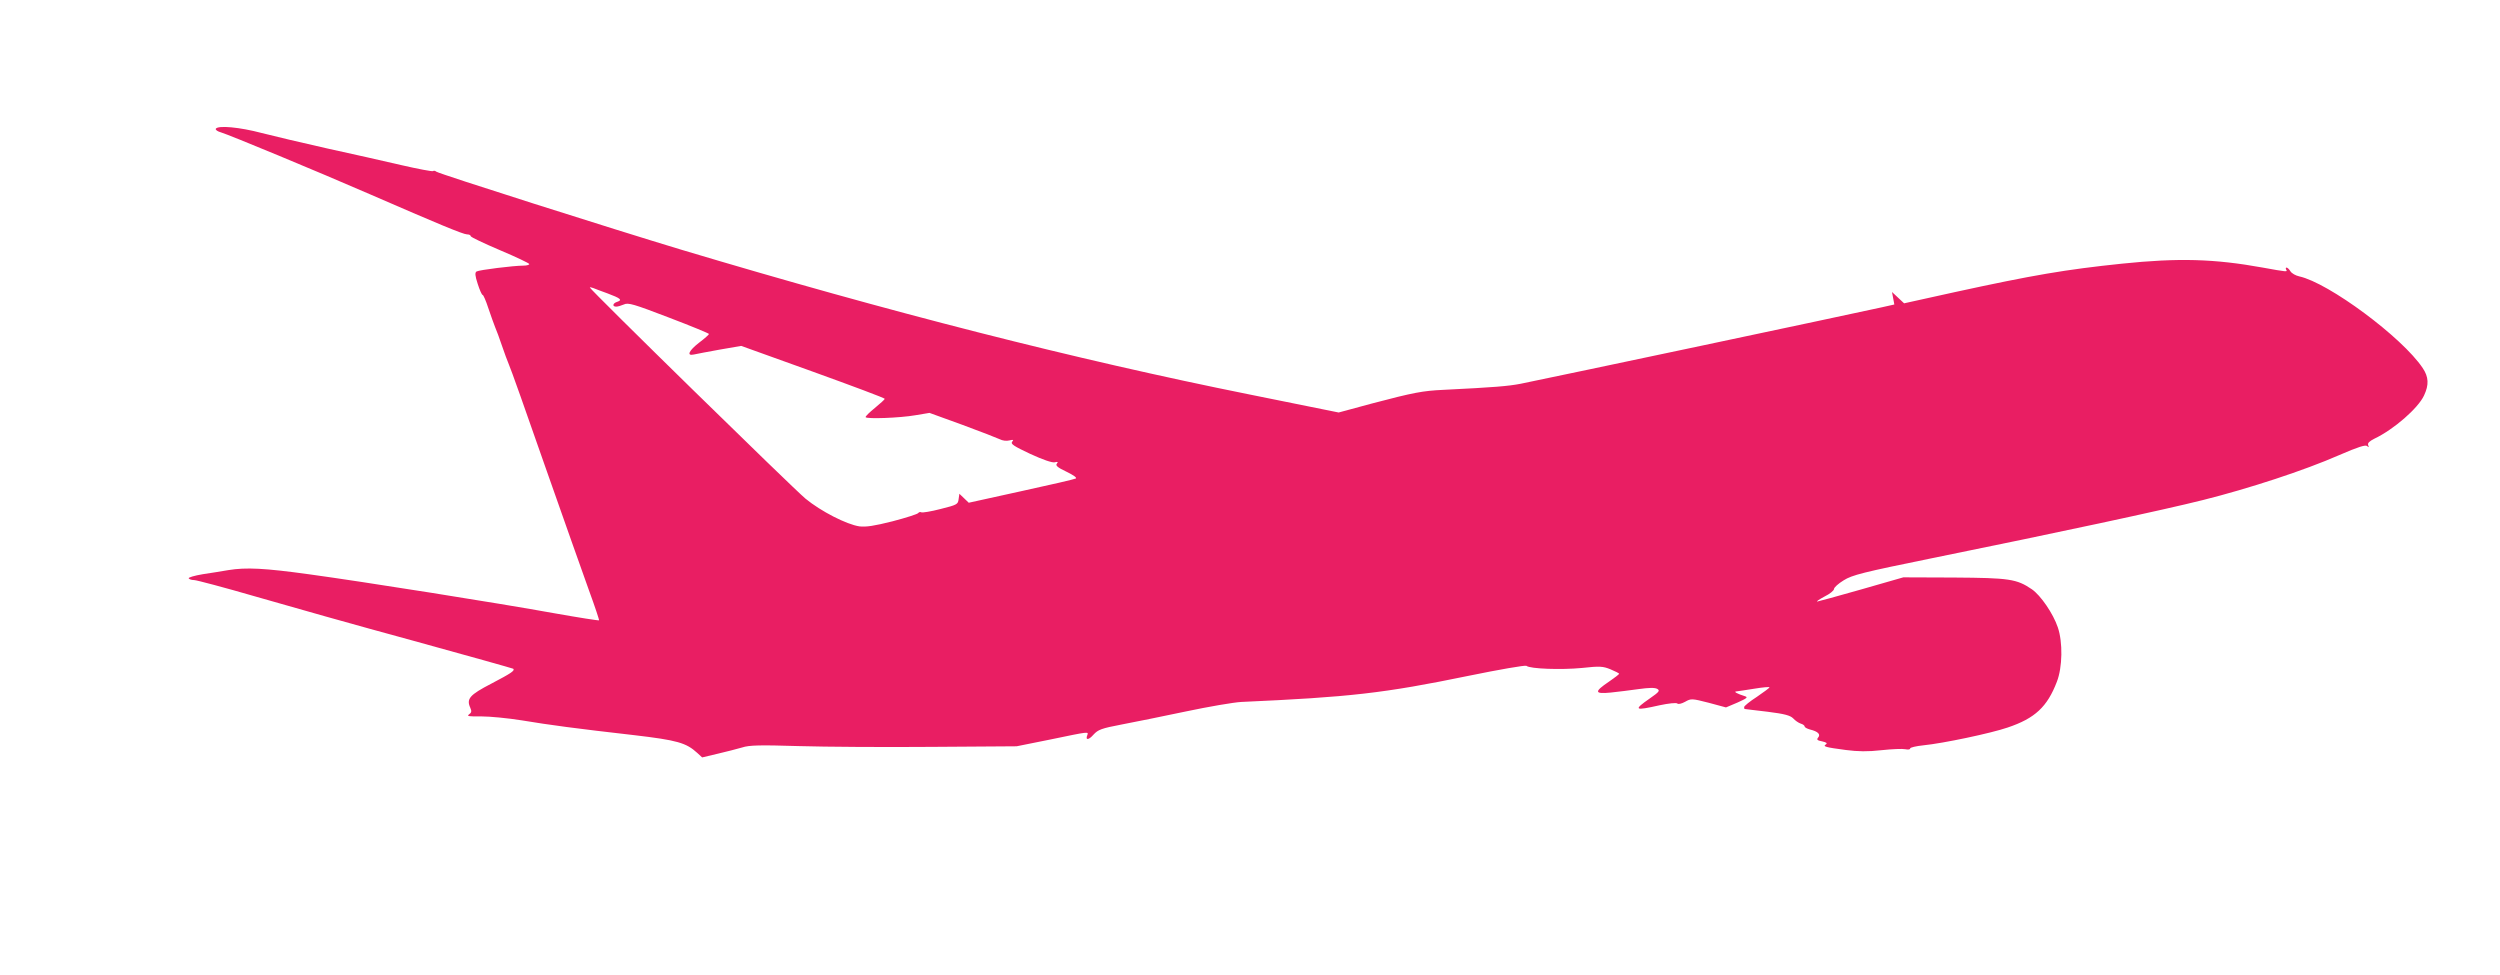 <?xml version="1.0" standalone="no"?>
<!DOCTYPE svg PUBLIC "-//W3C//DTD SVG 20010904//EN"
 "http://www.w3.org/TR/2001/REC-SVG-20010904/DTD/svg10.dtd">
<svg version="1.0" xmlns="http://www.w3.org/2000/svg"
 width="1280pt" height="499pt" viewBox="0 0 1280 499"
 preserveAspectRatio="xMidYMid meet">
<g transform="translate(0,499) scale(0.1,-0.1)"
fill="#e91e63" stroke="none">
<path d="M1105 4331 c-3 -6 9 -14 27 -19 41 -12 494 -200 763 -317 347 -151
477 -205 496 -205 11 0 19 -4 19 -9 0 -5 68 -37 150 -72 83 -35 150 -67 150
-71 0 -4 -13 -8 -30 -8 -50 0 -227 -22 -240 -30 -9 -6 -8 -21 6 -64 10 -31 21
-56 25 -56 4 0 17 -30 29 -67 13 -38 28 -81 35 -98 7 -16 23 -59 35 -95 12
-36 28 -78 35 -95 8 -16 91 -250 185 -520 95 -269 196 -557 226 -639 30 -82
53 -151 51 -152 -2 -2 -104 14 -228 36 -287 52 -981 162 -1259 200 -225 31
-320 36 -411 21 -30 -5 -89 -15 -131 -21 -43 -7 -75 -17 -72 -21 3 -5 15 -9
28 -9 12 0 155 -38 317 -85 162 -47 523 -149 803 -225 280 -77 511 -142 514
-144 9 -10 -11 -23 -112 -76 -112 -58 -129 -78 -108 -124 8 -18 6 -25 -7 -34
-13 -9 1 -11 64 -10 44 0 136 -9 205 -20 144 -24 279 -42 577 -76 221 -26 266
-39 323 -91 l25 -23 80 19 c44 10 100 25 125 32 36 12 92 13 290 7 135 -4 441
-6 680 -4 l435 3 174 35 c198 41 195 41 188 22 -11 -27 7 -26 32 3 23 25 41
32 141 51 63 12 212 42 330 67 118 25 247 47 285 49 556 25 728 44 1165 134
156 32 289 55 295 51 19 -16 180 -21 284 -11 92 10 108 9 147 -7 24 -10 44
-20 44 -23 -1 -3 -24 -21 -52 -40 -77 -52 -75 -64 8 -56 38 4 103 12 145 18
51 7 81 8 94 1 15 -9 11 -15 -38 -49 -86 -60 -79 -64 50 -35 47 10 86 14 91 9
5 -5 22 -1 40 9 30 17 34 17 120 -5 l89 -24 59 25 c47 21 55 27 39 32 -44 14
-60 24 -45 25 8 1 50 7 93 14 42 7 77 10 77 7 0 -3 -30 -25 -65 -49 -36 -23
-65 -47 -65 -52 0 -6 1 -10 3 -10 1 0 53 -7 116 -14 88 -11 117 -19 132 -34
10 -11 27 -23 39 -27 11 -3 20 -10 20 -15 0 -4 12 -11 27 -15 41 -10 56 -25
42 -41 -9 -11 -5 -15 21 -20 21 -5 27 -9 19 -15 -18 -11 -4 -15 102 -29 62 -8
111 -9 182 -1 54 6 109 8 122 5 14 -3 25 -2 25 4 0 5 30 12 68 16 101 10 347
62 431 91 140 47 203 106 252 234 29 74 31 203 5 279 -24 71 -88 164 -133 195
-78 53 -116 58 -398 60 l-260 1 -216 -62 c-120 -34 -221 -62 -225 -62 -5 1 12
12 38 26 27 13 48 31 48 38 0 8 22 28 50 45 43 27 99 41 447 112 654 133 1186
247 1393 299 235 59 517 151 697 230 97 42 135 54 143 46 8 -8 10 -7 5 5 -4
10 6 20 32 33 99 47 224 156 254 221 26 55 24 95 -7 141 -105 157 -481 436
-632 469 -18 4 -38 15 -45 26 -6 10 -15 19 -20 19 -4 0 -5 -4 -2 -10 8 -13 7
-13 -120 10 -249 45 -431 50 -721 20 -288 -30 -453 -58 -857 -146 l-258 -57
-31 29 -31 29 6 -32 6 -32 -67 -15 c-205 -45 -1617 -344 -1847 -391 -63 -12
-131 -18 -395 -31 -105 -5 -150 -13 -366 -70 l-170 -46 -455 92 c-900 181
-1847 423 -2909 741 -352 106 -1242 389 -1256 400 -6 5 -13 6 -17 3 -3 -3 -77
11 -164 31 -87 20 -257 59 -378 85 -121 27 -272 63 -335 79 -113 30 -223 40
-235 22z m2005 -843 c67 -25 78 -34 51 -43 -24 -7 -28 -25 -6 -25 8 0 25 5 39
11 22 11 51 2 231 -67 113 -43 205 -81 205 -84 0 -3 -22 -23 -50 -44 -53 -41
-67 -70 -27 -61 12 3 72 14 132 25 l110 19 367 -132 c202 -73 368 -135 368
-139 0 -3 -23 -24 -51 -47 -27 -22 -49 -43 -47 -47 5 -10 175 -4 255 10 l72
12 168 -61 c93 -34 179 -68 192 -74 13 -7 34 -10 49 -6 21 5 23 4 14 -7 -9
-11 10 -23 93 -62 65 -30 112 -46 125 -43 16 4 19 2 11 -7 -8 -9 4 -20 49 -41
37 -18 55 -31 48 -35 -7 -4 -133 -33 -280 -65 l-268 -59 -24 23 -24 23 -4 -28
c-3 -26 -8 -29 -92 -50 -50 -13 -94 -20 -99 -17 -5 3 -12 1 -16 -4 -3 -5 -62
-24 -131 -42 -95 -24 -136 -30 -170 -26 -66 10 -197 77 -276 142 -64 53 -1104
1071 -1104 1081 0 2 8 1 18 -3 9 -4 42 -16 72 -27z"/>
</g>
</svg>

